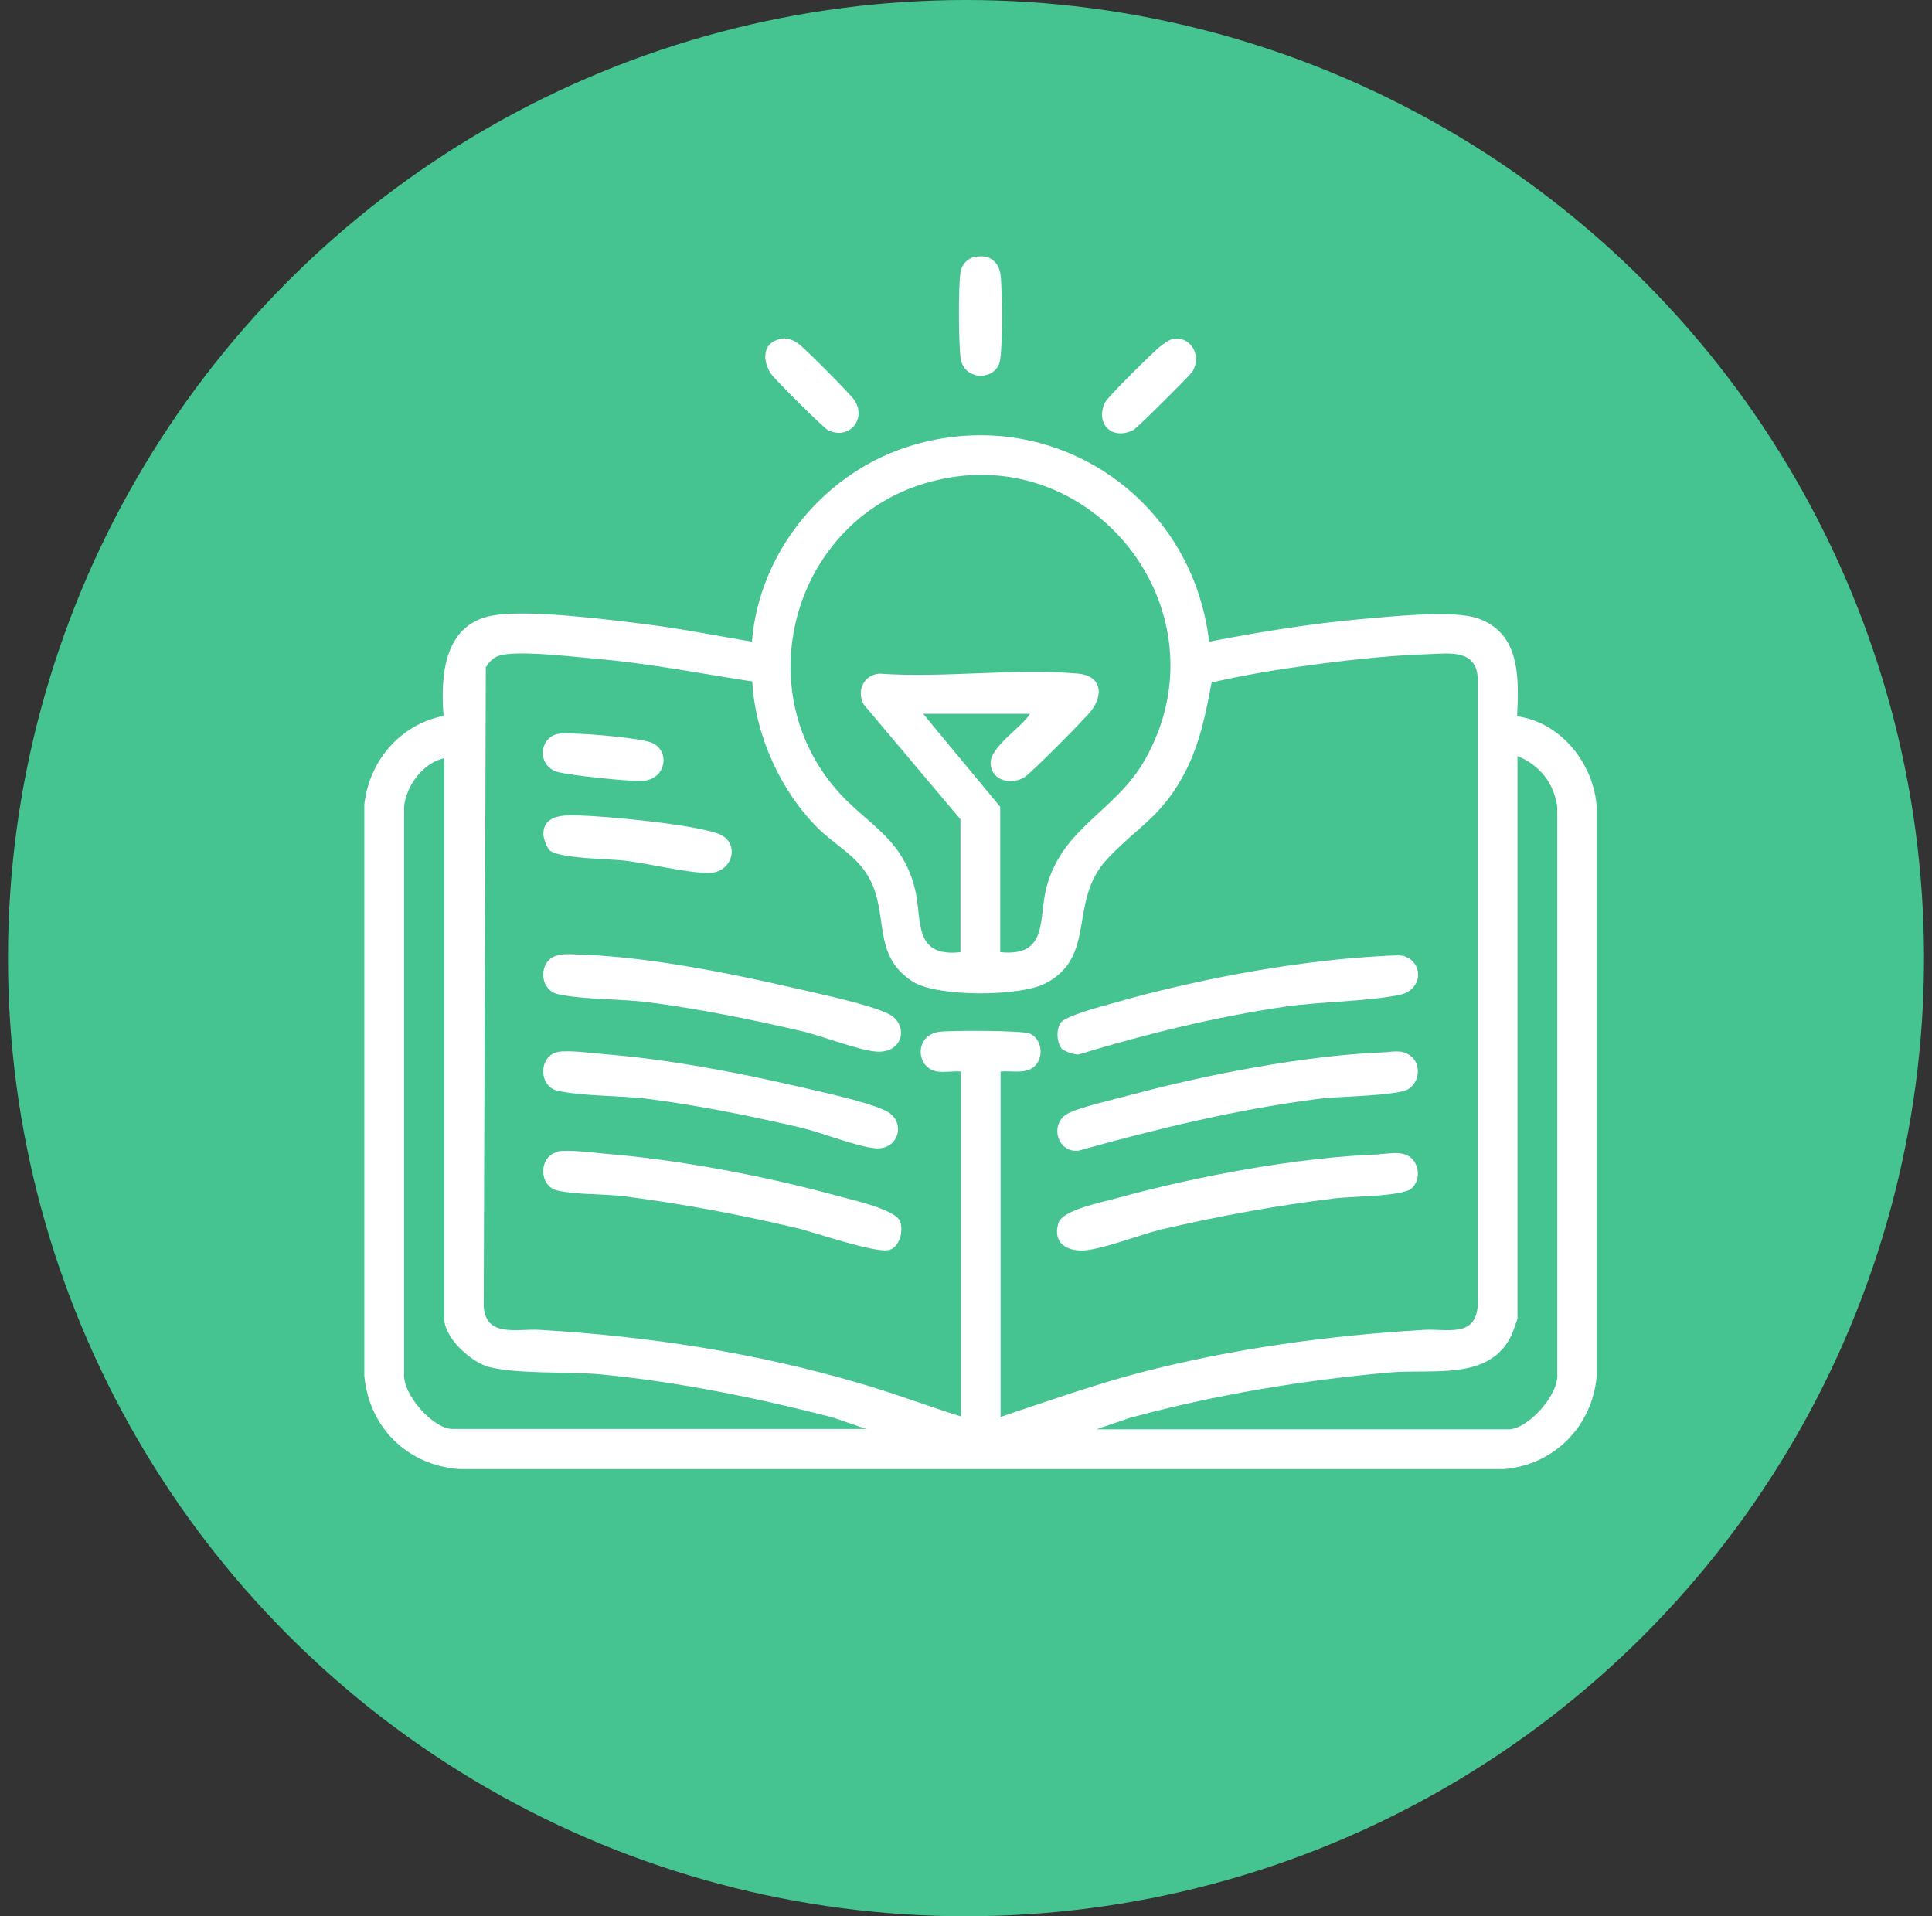 <svg width="121" height="120" viewBox="0 0 121 120" fill="none" xmlns="http://www.w3.org/2000/svg">
<rect x="0" y="0" width="121" height="120" fill="#333333" stroke="none"/>
<circle cx="60.5" cy="60" r="60" fill="#45C491"/>
<path d="M75.726 40.182C78.841 39.581 81.978 39.07 85.138 38.78C86.962 38.625 90.945 38.18 92.524 38.714C95.239 39.626 95.127 42.474 95.016 44.854C97.775 45.233 99.822 47.836 100 50.528V86.171C99.733 89.308 97.33 91.755 94.171 92H28.803C25.533 91.777 23.13 89.419 22.818 86.171V50.372C23.13 47.636 25.066 45.366 27.78 44.832C27.58 42.273 27.802 39.07 30.895 38.536C33.142 38.157 38.17 38.803 40.617 39.114C42.776 39.381 44.934 39.826 47.092 40.182C47.559 34.442 51.764 29.436 57.237 27.856C66.048 25.297 74.681 31.194 75.726 40.182ZM62.666 59.628C65.67 59.917 65.025 57.559 65.536 55.578C66.538 51.796 69.875 50.817 71.699 47.591C77.017 38.246 68.273 27.189 57.95 30.259C49.829 32.662 46.803 42.874 52.298 49.349C54.167 51.574 56.437 52.33 57.282 55.578C57.794 57.514 57.104 59.961 60.152 59.628V51.307L54.1 44.12C53.611 43.275 54.1 42.251 55.079 42.184C59.084 42.474 63.578 41.828 67.539 42.184C68.918 42.318 69.141 43.408 68.384 44.454C68.006 44.966 64.646 48.347 64.179 48.659C63.378 49.171 62.132 48.926 62.043 47.858C61.954 46.79 63.979 45.566 64.513 44.699H57.816L62.644 50.528V59.628H62.666ZM60.174 88.729V67.103C59.707 67.059 59.173 67.17 58.706 67.103C57.327 66.881 57.26 64.812 58.839 64.612C59.596 64.522 64.001 64.522 64.491 64.723C65.314 65.079 65.403 66.347 64.691 66.859C64.112 67.259 63.334 67.037 62.666 67.103V88.729C65.536 87.773 68.406 86.749 71.343 85.971C77.173 84.457 83.157 83.634 89.187 83.278C90.589 83.189 92.369 83.79 92.547 81.81V42.429C92.435 40.672 90.811 40.916 89.499 40.961C86.806 41.05 83.936 41.383 81.266 41.762C79.464 42.007 77.64 42.34 75.882 42.741C75.526 44.654 75.148 46.545 74.258 48.281C72.812 51.129 71.254 51.752 69.341 53.798C66.871 56.424 68.74 59.895 65.47 61.586C63.89 62.409 58.706 62.453 57.171 61.474C54.59 59.828 55.68 57.291 54.456 55.022C53.678 53.576 52.298 52.931 51.23 51.863C48.872 49.527 47.292 46.011 47.114 42.674C43.933 42.184 40.751 41.562 37.547 41.272C35.968 41.139 33.253 40.805 31.785 40.961C31.117 41.028 30.784 41.206 30.427 41.784L30.294 81.81C30.427 83.79 32.408 83.189 33.809 83.278C40.595 83.679 47.292 84.702 53.811 86.616C55.969 87.239 58.061 88.04 60.197 88.707L60.174 88.729ZM68.562 89.508H94.482C95.684 89.508 97.664 87.328 97.53 86.015V50.528C97.33 49.037 96.418 47.903 95.038 47.346V82.589C95.038 82.589 94.749 83.434 94.66 83.612C93.303 86.504 89.677 85.704 87.029 85.948C81.533 86.438 76.06 87.35 70.743 88.796L68.607 89.53L68.562 89.508ZM27.802 47.48C26.489 47.791 25.444 49.193 25.31 50.506V85.993C25.177 87.305 27.135 89.486 28.336 89.486H54.256L52.12 88.752C47.337 87.528 42.464 86.527 37.547 86.059C35.545 85.882 32.497 86.059 30.672 85.615C29.515 85.325 27.824 83.79 27.824 82.566V47.48H27.802Z" fill="white"/>
<path d="M61.063 16.087C61.931 15.909 62.553 16.354 62.665 17.221C62.776 18.089 62.798 21.871 62.62 22.628C62.353 23.852 60.329 23.896 60.151 22.361C60.039 21.337 60.017 18.067 60.151 17.066C60.217 16.598 60.573 16.176 61.041 16.087H61.063Z" fill="white"/>
<path d="M73.524 21.226C74.592 21.048 75.304 22.316 74.659 23.295C74.459 23.584 71.21 26.811 70.988 26.922C69.653 27.612 68.54 26.521 69.23 25.164C69.386 24.853 72.212 22.049 72.634 21.716C72.857 21.538 73.257 21.248 73.524 21.204V21.226Z" fill="white"/>
<path d="M48.918 21.204C49.296 21.137 49.674 21.293 49.964 21.493C50.32 21.716 53.323 24.741 53.523 25.075C54.302 26.299 53.123 27.589 51.833 26.922C51.543 26.766 48.584 23.807 48.317 23.451C47.717 22.606 47.739 21.426 48.896 21.226L48.918 21.204Z" fill="white"/>
<path d="M86.427 72.265C86.917 72.265 87.406 72.132 87.896 72.265C88.852 72.488 89.097 73.8 88.407 74.423C87.829 74.935 84.581 74.913 83.579 75.046C79.931 75.491 76.326 76.159 72.766 76.982C71.387 77.316 69.273 78.161 68.005 78.295C66.848 78.406 65.891 77.85 66.292 76.581C66.559 75.758 69.029 75.291 69.896 75.046C74.88 73.667 81.266 72.465 86.427 72.287V72.265Z" fill="white"/>
<path d="M34.923 72.109C35.501 71.976 37.148 72.176 37.837 72.243C42.532 72.621 47.916 73.644 52.455 74.891C53.322 75.135 56.17 75.736 56.393 76.537C56.571 77.138 56.348 78.072 55.703 78.272C54.858 78.517 51.009 77.16 49.852 76.893C46.292 76.047 42.71 75.38 39.083 74.913C37.815 74.757 36.124 74.824 34.923 74.557C33.721 74.29 33.721 72.399 34.923 72.132V72.109Z" fill="white"/>
<path d="M86.584 65.902C87.185 65.88 87.786 65.702 88.32 66.102C89.121 66.681 88.876 68.082 87.897 68.327C86.34 68.683 84.048 68.616 82.357 68.839C77.306 69.506 72.389 70.708 67.517 72.065C66.227 72.176 65.737 70.441 66.805 69.773C67.428 69.373 69.987 68.794 70.877 68.55C75.616 67.281 81.712 66.102 86.584 65.902Z" fill="white"/>
<path d="M34.923 59.806C35.345 59.717 35.99 59.761 36.435 59.784C40.552 59.917 45.713 60.941 49.74 61.875C51.276 62.231 54.301 62.854 55.614 63.477C56.927 64.1 56.615 65.924 54.969 65.858C53.856 65.813 51.453 64.856 50.185 64.567C47.026 63.833 43.844 63.188 40.618 62.765C38.883 62.542 36.502 62.609 34.923 62.253C33.721 61.964 33.721 60.095 34.923 59.828V59.806Z" fill="white"/>
<path d="M66.604 65.791C66.182 65.435 66.115 64.523 66.426 64.055C66.738 63.588 69.163 62.987 69.831 62.787C74.725 61.386 80.71 60.251 85.783 59.917C86.183 59.895 87.563 59.784 87.852 59.85C89.187 60.206 89.165 62.031 87.585 62.32C85.472 62.721 82.779 62.721 80.532 63.032C76.127 63.677 71.788 64.745 67.539 66.036C67.294 66.036 66.805 65.902 66.627 65.746L66.604 65.791Z" fill="white"/>
<path d="M34.923 65.88C35.501 65.746 37.148 65.947 37.837 66.013C41.709 66.325 45.802 67.081 49.585 67.949C51.098 68.305 54.146 68.928 55.458 69.551C56.771 70.174 56.348 72.021 54.835 71.909C53.701 71.82 51.476 70.93 50.185 70.619C47.026 69.885 43.844 69.24 40.618 68.817C38.861 68.594 36.525 68.661 34.923 68.305C33.721 68.038 33.721 66.147 34.923 65.88Z" fill="white"/>
<path d="M34.387 53.198C34.231 53.042 34.031 52.464 34.031 52.241C34.031 51.04 35.277 51.04 36.145 51.062C38.014 51.106 43.331 51.618 44.956 52.197C46.402 52.708 45.934 54.666 44.377 54.666C43.02 54.666 40.595 54.066 39.082 53.888C38.125 53.776 34.944 53.776 34.387 53.22V53.198Z" fill="white"/>
<path d="M34.922 45.967C35.301 45.878 35.746 45.923 36.124 45.945C37.036 45.967 39.973 46.212 40.729 46.479C42.02 46.924 41.775 48.859 40.173 48.904C39.261 48.926 35.812 48.57 34.945 48.348C33.632 47.992 33.743 46.234 34.9 45.967H34.922Z" fill="white"/>
</svg>
